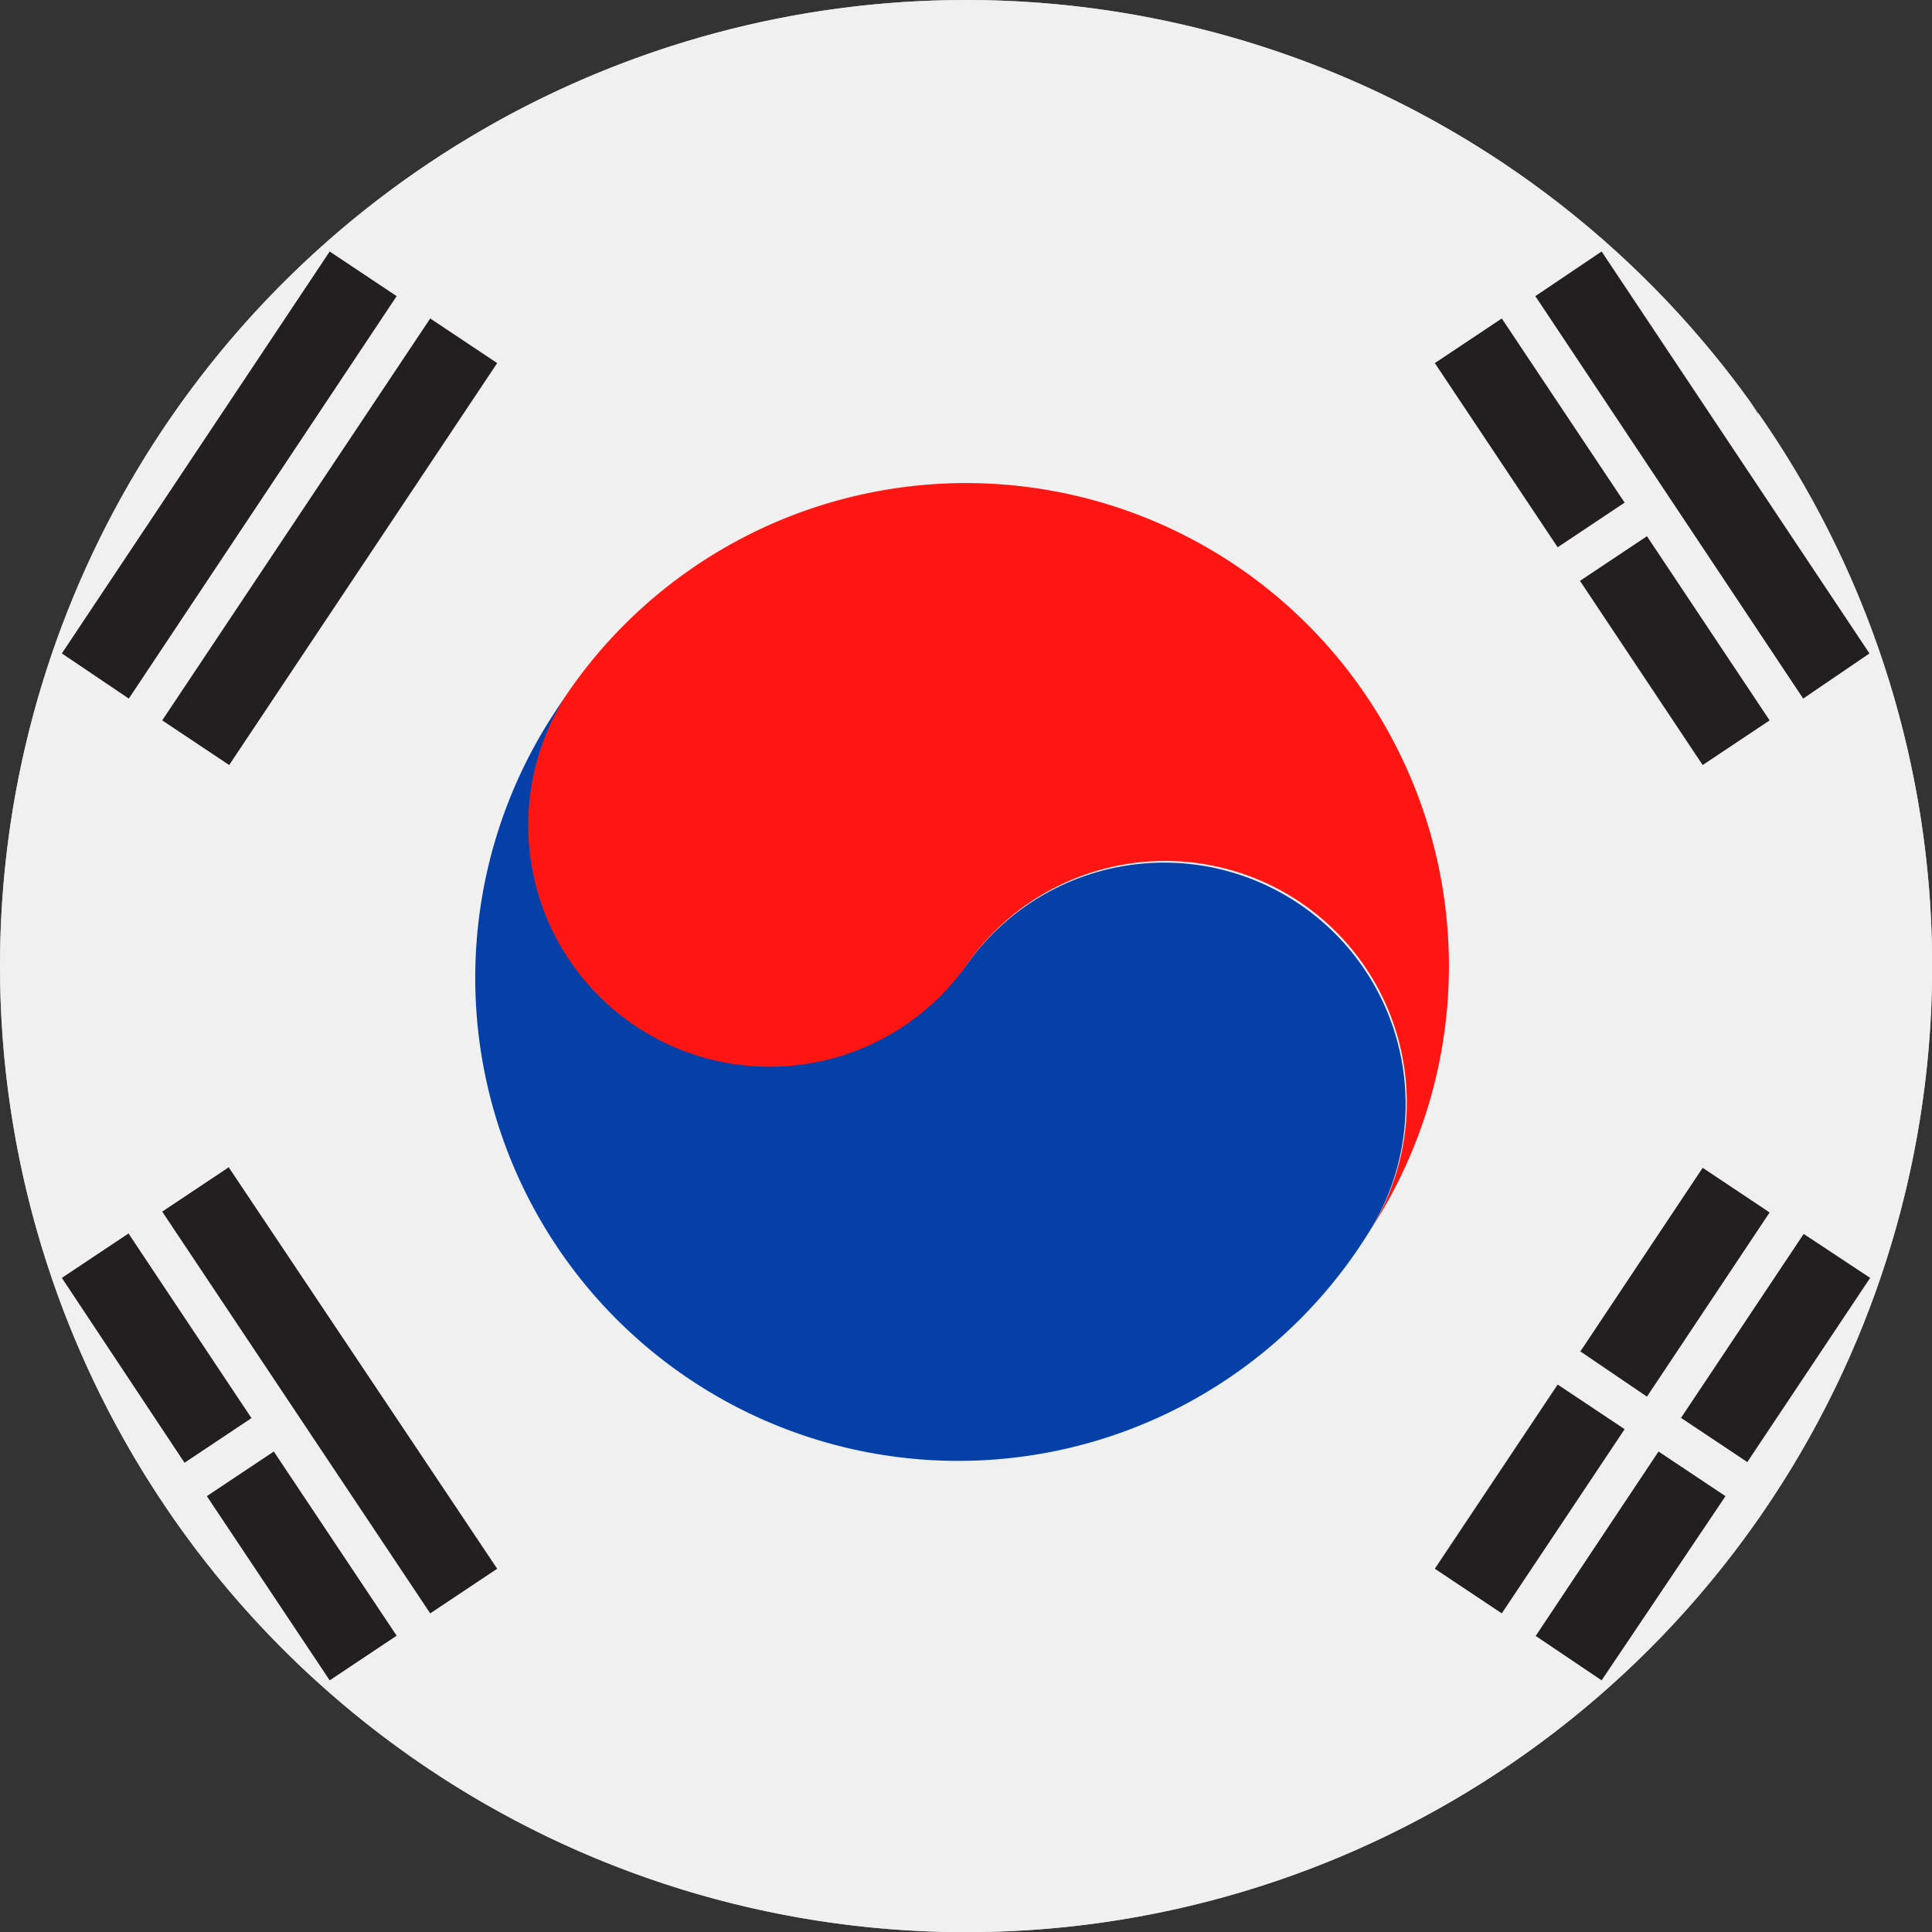 <svg id="Page_1" data-name="Page 1" xmlns="http://www.w3.org/2000/svg" xmlns:xlink="http://www.w3.org/1999/xlink" viewBox="0 0 113.39 113.39"><rect x="0" y="0" width="113.39" height="113.39" fill="#333333" stroke="none"/><defs><clipPath id="clip-path"><path d="M-94.21,0A56.69,56.69,0,0,1-37.52,56.69a56.7,56.7,0,0,1-56.69,56.7,56.7,56.7,0,0,1-56.7-56.7A56.69,56.69,0,0,1-94.21,0Z" fill="#ccc" clip-rule="evenodd"/></clipPath><clipPath id="clip-path-2"><path d="M56.69,0A56.7,56.7,0,1,1,0,56.69,56.7,56.7,0,0,1,56.69,0Z" fill="#ccc" clip-rule="evenodd"/></clipPath></defs><g id="Layer_1" data-name="Layer 1"><path d="M-94.21,0A56.69,56.69,0,0,1-37.52,56.69a56.7,56.7,0,0,1-56.69,56.7,56.7,56.7,0,0,1-56.7-56.7A56.69,56.69,0,0,1-94.21,0Z" fill="#ccc" fill-rule="evenodd"/><g clip-path="url(#clip-path)"><polygon points="-168.47 113.39 1.61 113.39 1.61 94.49 -168.47 94.49 -168.47 113.39 -168.47 113.39" fill="#0540a8" fill-rule="evenodd"/><polygon points="-168.47 94.49 1.61 94.49 1.61 18.9 -168.47 18.9 -168.47 94.49 -168.47 94.49" fill="#f0f0f0" fill-rule="evenodd"/><polygon points="-168.47 91.34 1.61 91.34 1.61 22.05 -168.47 22.05 -168.47 91.34 -168.47 91.34" fill="#ff1612" fill-rule="evenodd"/><polygon points="-168.47 18.9 1.61 18.9 1.61 0 -168.47 0 -168.47 18.9 -168.47 18.9" fill="#0540a8" fill-rule="evenodd"/></g><path d="M56.69,0A56.7,56.7,0,1,1,0,56.69,56.7,56.7,0,0,1,56.69,0Z" fill="#ccc" fill-rule="evenodd"/><g clip-path="url(#clip-path-2)"><polygon points="-28.35 0 141.73 0 141.73 113.39 -28.35 113.39 -28.35 0 -28.35 0" fill="#f0f0f0"/><path d="M88.14,18.69,95.35,29.5l-3.93,2.62L84.21,21.31l3.93-2.62Zm2,77.31,7.2-10.81,3.93,2.62L94,98.62,90.11,96Zm8.51-12.77,7.21-10.81L109.76,75l-7.21,10.81-3.93-2.62ZM96,99.93l7.21-10.81,3.93,2.62-7.21,10.81L96,99.93Zm8.52-12.77,7.21-10.81L115.66,79l-7.21,10.81-3.93-2.62Zm-95-44.88L25.25,18.69l3.93,2.62L13.45,44.9,9.52,42.28ZM3.63,38.35,19.35,14.76l3.93,2.62L7.56,41,3.63,38.35Zm-5.9-3.93L13.45,10.83l3.93,2.62L1.66,37l-3.93-2.62ZM84.21,92.07l7.21-10.81,3.93,2.62L88.14,94.69l-3.93-2.62Zm12.45-60.6,7.2,10.81L99.93,44.9l-7.2-10.81,3.93-2.62ZM94,14.76l15.72,23.59L105.83,41,90.11,17.38,94,14.76Zm5.89-3.93,7.21,10.81-3.93,2.62L96,13.45l3.93-2.62Zm8.52,12.78,7.21,10.81L111.73,37l-7.21-10.81,3.93-2.62Zm-95,44.88L29.18,92.07l-3.93,2.62L9.52,71.11l3.93-2.62ZM7.56,72.42l7.2,10.81-3.93,2.62L3.63,75l3.93-2.62Zm8.51,12.77L23.28,96l-3.93,2.62L12.14,87.81l3.93-2.62ZM1.66,76.35,17.38,99.93l-3.93,2.62L-2.27,79l3.93-2.62Zm91.07,3,7.2-10.81,3.93,2.62-7.2,10.81L92.73,79.3Z" fill="#231f20"/><path d="M32.91,41.28A28.34,28.34,0,1,1,80.48,72.11,14.18,14.18,0,0,0,56.69,56.69,14.17,14.17,0,0,1,32.91,41.28Z" fill="#ff1612"/><path d="M33.11,41A28.35,28.35,0,1,0,80.28,72.42,14.18,14.18,0,0,0,56.69,56.69,14.17,14.17,0,0,1,33.11,41Z" fill="#0540a8"/></g></g></svg>
